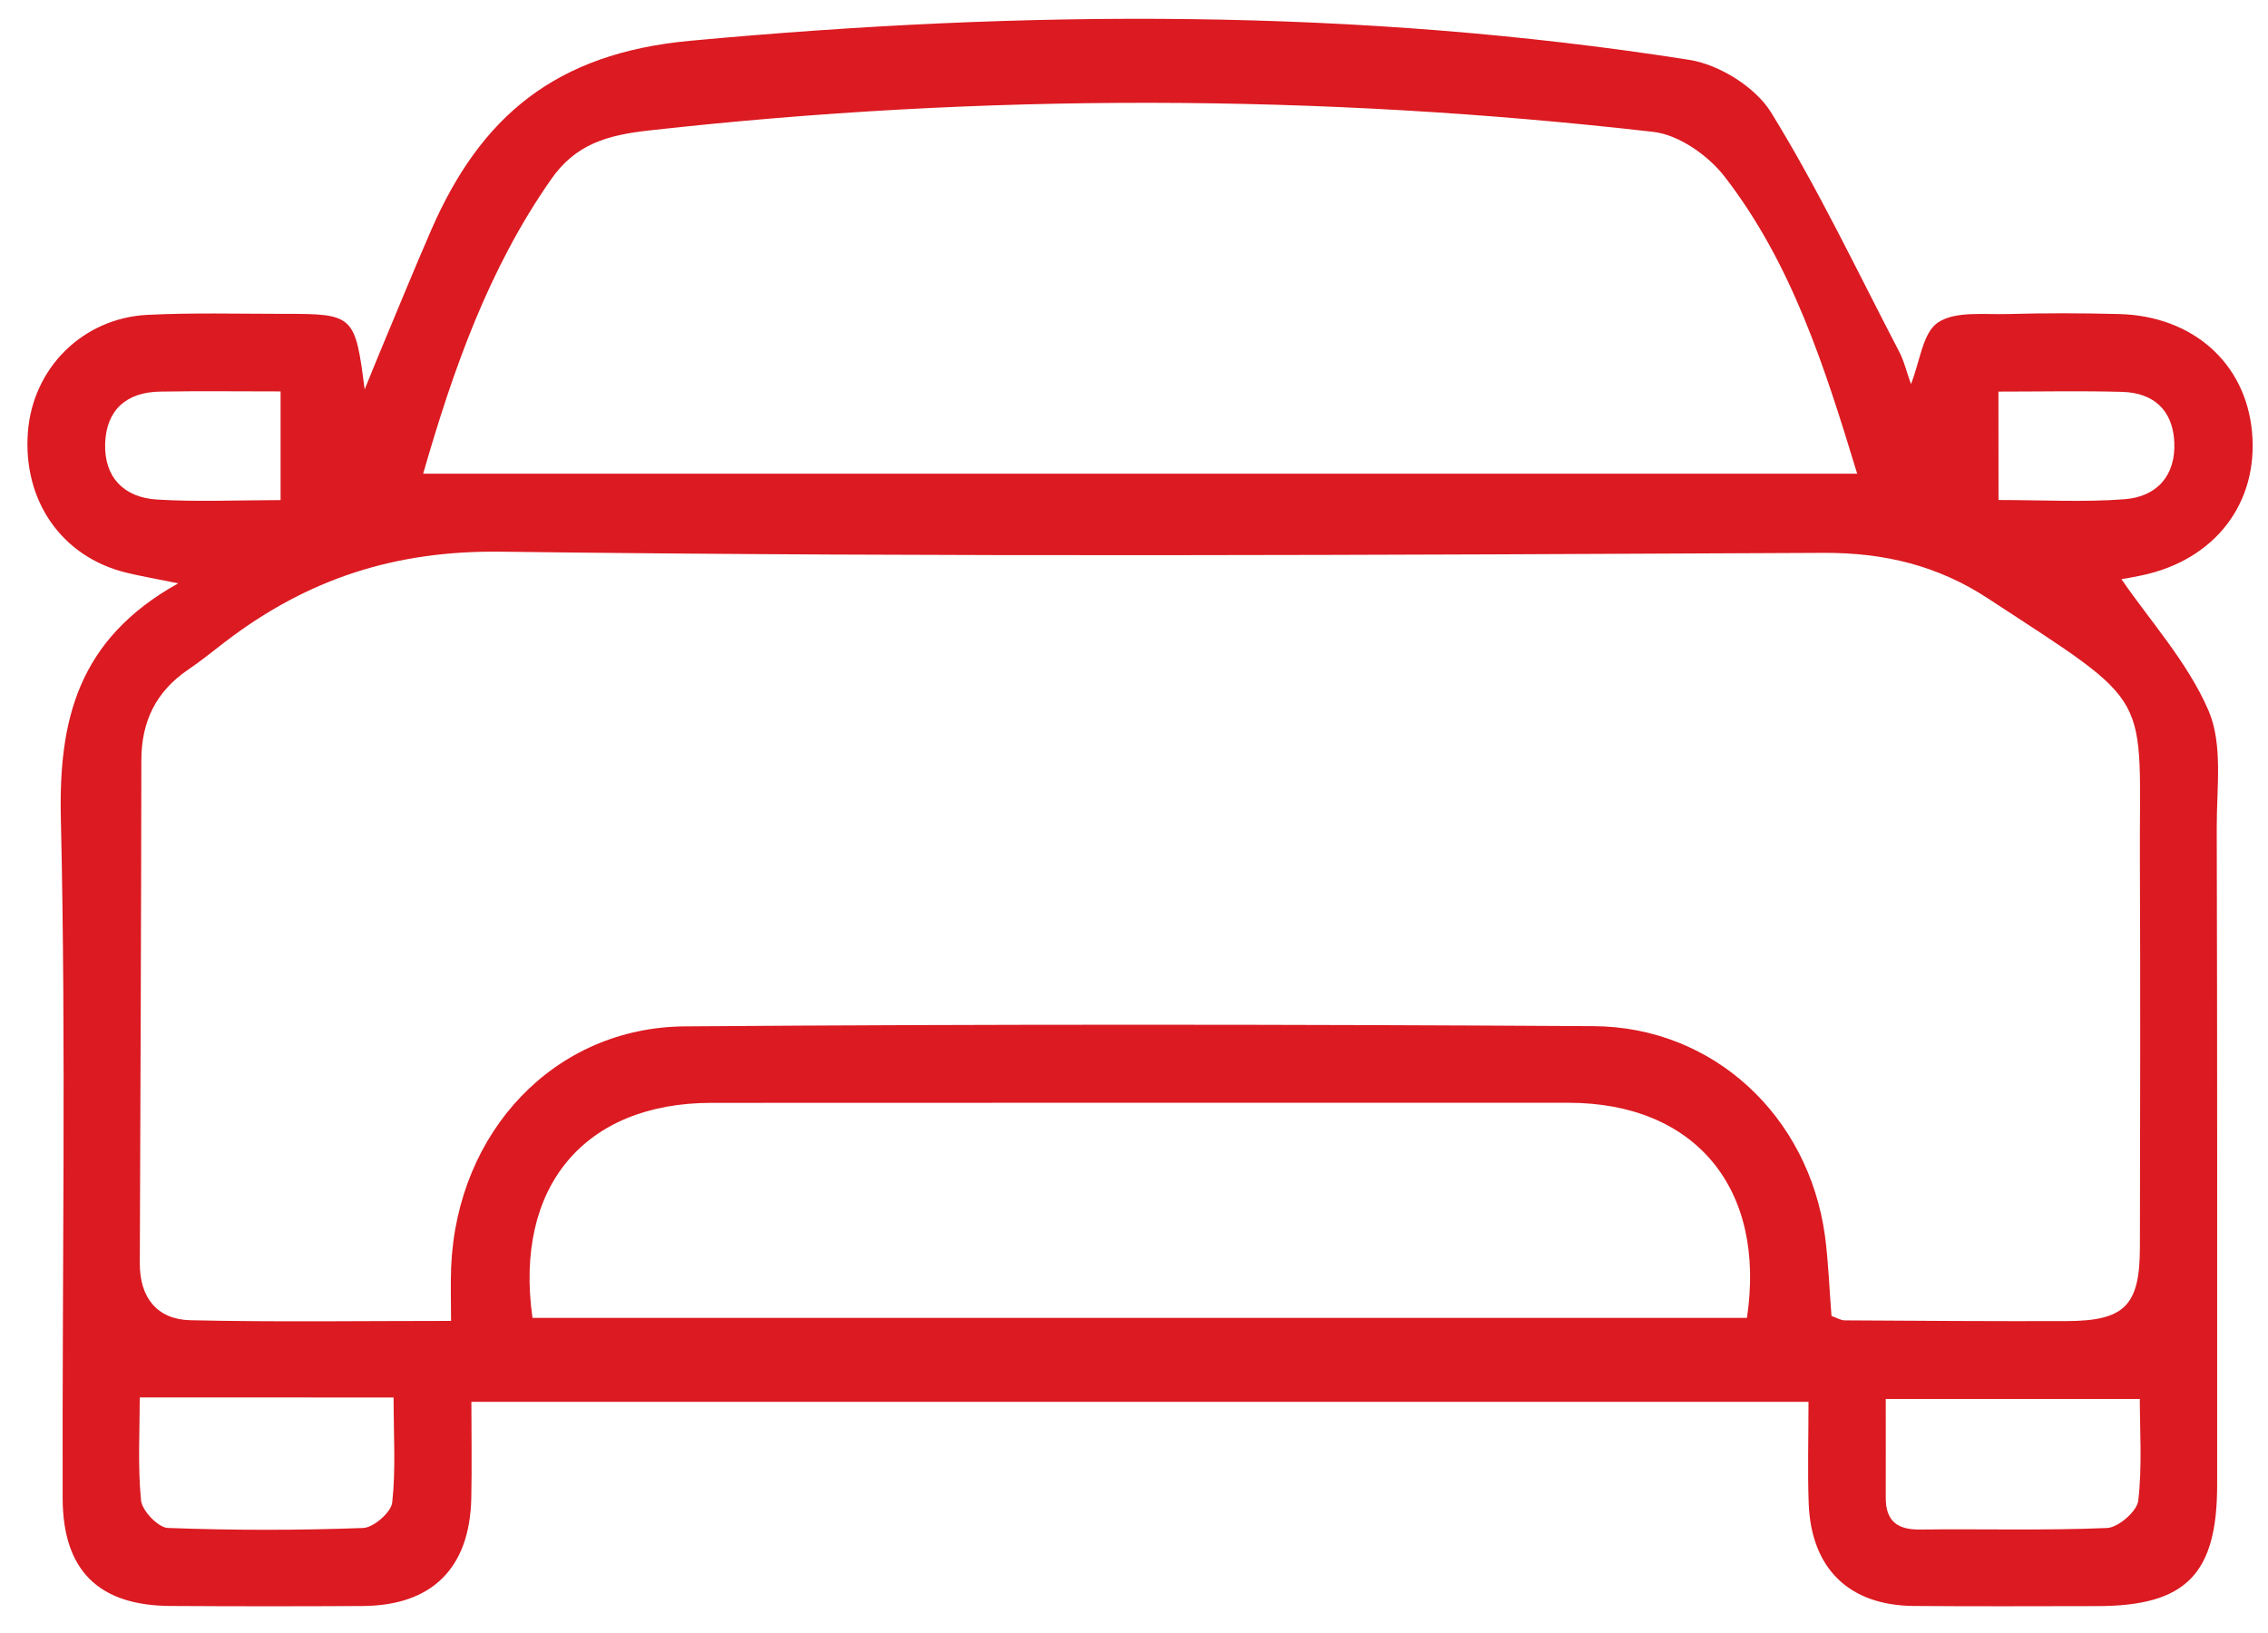 <svg width="50" height="36" viewBox="0 0 50 36" fill="none" xmlns="http://www.w3.org/2000/svg">
<path d="M3.929 12.86C3.387 12.749 3.081 12.698 2.779 12.623C1.36 12.275 0.5 11.038 0.615 9.525C0.722 8.119 1.818 7.015 3.25 6.941C4.251 6.891 5.256 6.919 6.259 6.919C7.797 6.917 7.83 6.947 8.039 8.586C8.186 8.225 8.28 7.99 8.378 7.756C8.753 6.862 9.118 5.963 9.505 5.074C10.595 2.572 12.24 1.173 15.217 0.899C22.596 0.215 29.926 0.17 37.245 1.32C37.902 1.424 38.702 1.922 39.044 2.477C40.089 4.171 40.945 5.98 41.867 7.749C41.98 7.965 42.036 8.21 42.129 8.468C42.328 7.969 42.388 7.331 42.725 7.109C43.111 6.853 43.741 6.938 44.266 6.923C45.081 6.9 45.898 6.902 46.713 6.923C48.341 6.964 49.506 8.003 49.647 9.516C49.795 11.091 48.83 12.346 47.214 12.685C47.003 12.73 46.788 12.766 46.769 12.768C47.406 13.696 48.232 14.603 48.689 15.666C49.011 16.415 48.866 17.38 48.87 18.25C48.883 23.077 48.879 27.906 48.879 32.733C48.879 34.707 48.188 35.405 46.237 35.407C44.887 35.409 43.54 35.415 42.191 35.404C40.762 35.392 39.927 34.579 39.874 33.138C39.848 32.419 39.87 31.7 39.87 30.904C30.05 30.904 20.287 30.904 10.392 30.904C10.392 31.61 10.405 32.319 10.39 33.029C10.356 34.574 9.522 35.398 7.989 35.405C6.577 35.413 5.166 35.413 3.754 35.404C2.173 35.394 1.385 34.621 1.381 33.027C1.37 28.04 1.458 23.049 1.342 18.064C1.289 15.882 1.709 14.096 3.929 12.86ZM40.377 29.011C40.495 29.052 40.582 29.107 40.668 29.108C42.298 29.118 43.929 29.129 45.559 29.124C46.837 29.12 47.172 28.785 47.176 27.511C47.181 24.692 47.189 21.871 47.176 19.052C47.155 15.178 47.554 15.634 43.824 13.191C42.721 12.469 41.547 12.182 40.2 12.188C30.479 12.235 20.757 12.286 11.039 12.162C8.687 12.132 6.763 12.775 4.972 14.143C4.697 14.352 4.43 14.573 4.146 14.764C3.438 15.244 3.118 15.907 3.116 16.756C3.111 20.455 3.096 24.155 3.082 27.855C3.081 28.61 3.466 29.088 4.197 29.105C6.071 29.148 7.945 29.12 9.944 29.12C9.944 28.666 9.931 28.299 9.946 27.934C10.072 24.948 12.223 22.65 15.095 22.627C21.774 22.576 28.453 22.582 35.132 22.622C37.774 22.637 39.87 24.601 40.233 27.245C40.311 27.829 40.329 28.424 40.377 29.011ZM9.329 10.442C19.914 10.442 30.387 10.442 40.943 10.442C40.222 8.072 39.498 5.803 38.02 3.893C37.659 3.426 37.01 2.97 36.447 2.907C29.083 2.065 21.683 2.052 14.318 2.875C13.407 2.976 12.691 3.166 12.142 3.964C10.78 5.916 10 8.112 9.329 10.442ZM11.739 29.054C20.703 29.054 29.614 29.054 38.513 29.054C38.942 26.19 37.362 24.313 34.582 24.311C28.281 24.31 21.983 24.31 15.682 24.313C12.887 24.315 11.331 26.158 11.739 29.054ZM3.081 30.806C3.081 31.527 3.035 32.308 3.109 33.076C3.131 33.303 3.485 33.674 3.698 33.684C5.132 33.738 6.57 33.738 8.004 33.685C8.235 33.678 8.623 33.339 8.647 33.123C8.728 32.392 8.677 31.647 8.677 30.808C6.777 30.806 5.006 30.806 3.081 30.806ZM47.174 30.84C45.236 30.84 43.444 30.84 41.573 30.84C41.573 31.655 41.575 32.336 41.573 33.019C41.572 33.535 41.831 33.727 42.336 33.719C43.709 33.702 45.083 33.744 46.453 33.685C46.702 33.674 47.112 33.316 47.14 33.083C47.229 32.317 47.174 31.534 47.174 30.84ZM6.186 8.629C5.264 8.629 4.396 8.618 3.528 8.633C2.789 8.646 2.345 9.032 2.318 9.777C2.294 10.526 2.736 10.965 3.451 11.012C4.343 11.068 5.241 11.025 6.186 11.025C6.186 10.182 6.186 9.45 6.186 8.629ZM44.059 11.023C45.04 11.023 45.943 11.074 46.835 11.006C47.55 10.952 47.97 10.485 47.934 9.742C47.9 9.042 47.479 8.658 46.784 8.639C45.891 8.614 44.997 8.633 44.057 8.633C44.059 9.454 44.059 10.163 44.059 11.023Z" fill="#DB1A21"/>
</svg>
